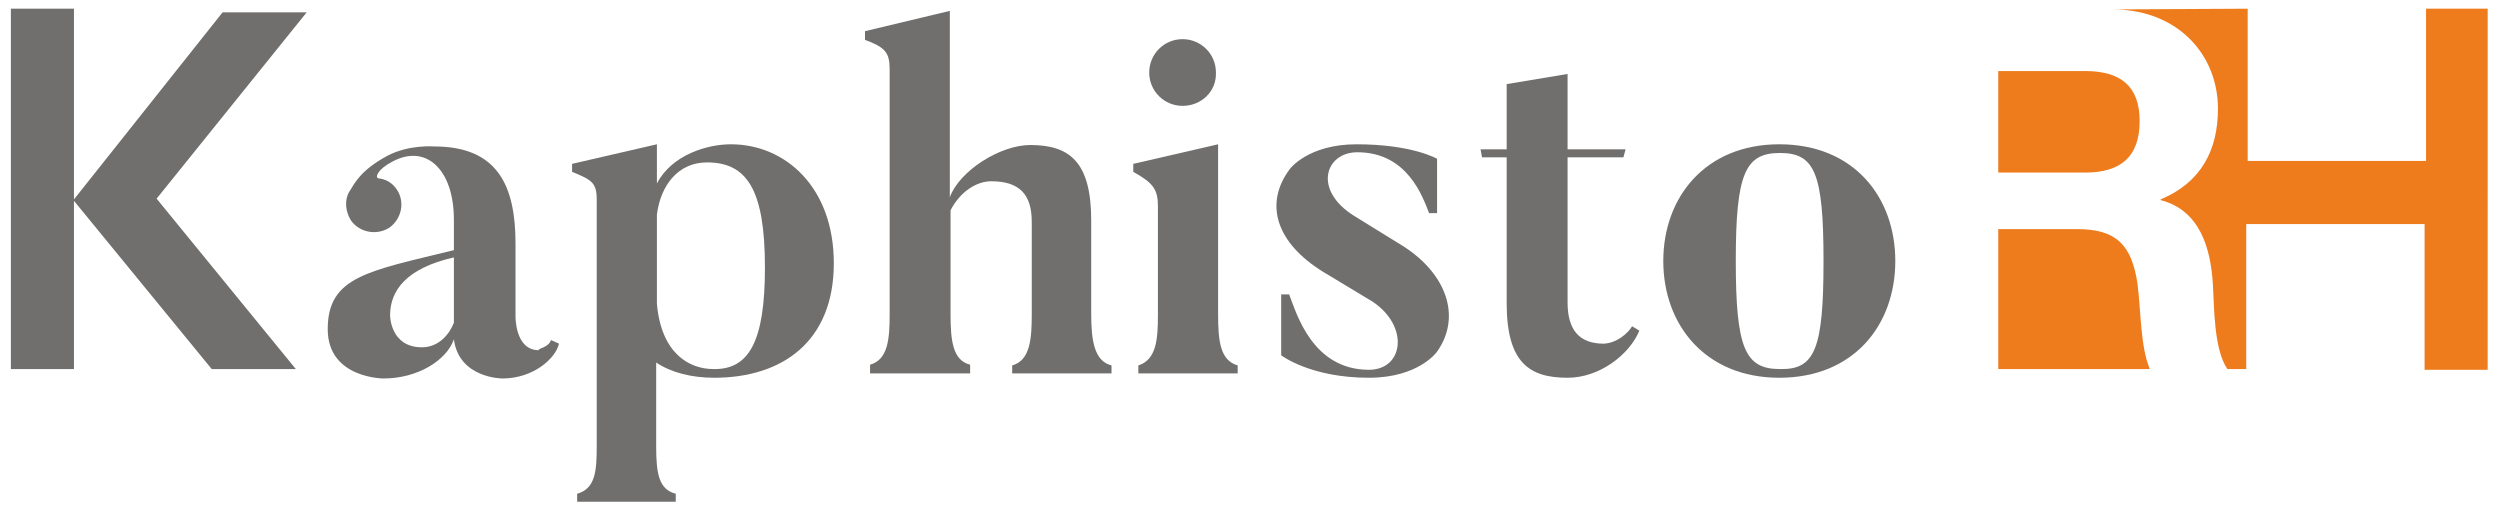 <?xml version="1.0" encoding="utf-8"?>
<!-- Generator: Adobe Illustrator 26.5.0, SVG Export Plug-In . SVG Version: 6.00 Build 0)  -->
<svg version="1.1" id="Calque_1" xmlns="http://www.w3.org/2000/svg" xmlns:xlink="http://www.w3.org/1999/xlink" x="0px" y="0px"
	 width="344.8px" height="70.5px" viewBox="0 0 344.8 70.5" style="enable-background:new 0 0 344.8 70.5;" xml:space="preserve">
<g>
	<g>
		<path style="fill:#706F6E;" d="M76,46.9l1.1,0.5c-0.5,2.1-3.6,4.8-7.8,4.8c0,0-6,0-6.7-5.4c-1,2.9-5,5.4-9.7,5.4
			c0,0-7.7,0-7.7-6.8c0-7.3,5.6-8,17.4-10.9v-4.2c0-7-3.9-10.5-8.5-8c-2.1,1.1-2.4,2.2-1.9,2.3c1,0.1,1.9,0.6,2.5,1.5
			c1.2,1.7,0.7,4.1-1,5.3c-1.7,1.1-4.1,0.7-5.3-1c-0.8-1.3-0.9-2.9-0.2-4c0.7-1.1,1.5-2.9,5.2-4.9c3-1.6,6.5-1.3,6.5-1.3
			c8.8,0,11.2,5.5,11.2,13.4v10c0,0-0.1,4.7,3.2,4.7C74.2,48,75.6,48,76,46.9z M62.6,35.5c-6.6,1.5-8.8,4.6-8.8,8c0,0,0,4.4,4.4,4.4
			c2.3,0,3.8-1.8,4.4-3.4C62.6,44.5,62.6,35.5,62.6,35.5z"/>
		<path style="fill:#706F6E;" d="M115,36.3c0,10.8-7.1,15.8-16.5,15.8c-3.1,0-5.9-0.7-8-2.1v11.6c0,3.8,0.4,5.9,2.7,6.5v1.1H79.6
			v-1.1c2.5-0.7,2.7-3.1,2.7-6.5V27.5c0-2.3-0.7-2.7-3.4-3.8v-1.1l11.7-2.7v5.4c2.1-4,7-5.4,10.2-5.4C108.3,19.9,115,25.8,115,36.3z
			 M105.5,36.9c0-10.8-2.5-14.5-8-14.5c-4,0-6.4,3.2-6.9,7.2v12.3c0.6,6.8,4.4,9,7.8,9C103.3,51,105.5,47.1,105.5,36.9z"/>
		<path style="fill:#706F6E;" d="M153.3,50.4v1.1h-13.7v-1.1c2.5-0.7,2.7-3.7,2.7-7.1V30.6c0-3.8-1.7-5.6-5.6-5.6
			c-1.9,0-4.2,1.3-5.6,4v14.3c0,3.7,0.3,6.4,2.7,7v1.2H120v-1.2c2.5-0.7,2.7-3.6,2.7-7V9.5c0-2.3-0.7-3-3.4-4V4.3L131,1.5v25.7
			c1.3-3.6,6.9-7.2,11.1-7.2c5.4,0,8.4,2.3,8.4,10.4v12.9C150.5,46.9,150.9,49.8,153.3,50.4z"/>
		<path style="fill:#706F6E;" d="M170.7,50.4v1.1H157v-1.1c2.5-0.8,2.7-3.6,2.7-7V28.4c0-2.3-0.7-3.2-3.4-4.7v-1.1l11.7-2.7v23.4
			C168,47.1,168.3,49.7,170.7,50.4z M163.1,14.6c-2.5,0-4.6-2-4.6-4.6c0-2.5,2-4.6,4.6-4.6c2.5,0,4.6,2,4.6,4.6
			C167.8,12.6,165.7,14.6,163.1,14.6z"/>
		<path style="fill:#706F6E;" d="M198.2,48.5c0,0-2.5,3.6-9.4,3.6c-8.1,0-12.1-3.1-12.1-3.1v-8.4h1.1c1,2.6,3.2,10.4,11,10.4
			c4.8,0,5.6-6,0.5-9.4l-6.8-4.1c-6.5-4-8.2-9.4-4.6-14.2c0,0,2.5-3.4,9.2-3.4c7.7,0,11.1,2,11.1,2v7.5h-1.1c-0.9-2.3-3-8.4-9.9-8.4
			c-4.4,0-6.2,5.2-0.4,8.8l6.8,4.2C199.5,37.8,201.6,43.7,198.2,48.5z"/>
		<path style="fill:#706F6E;" d="M225.1,45l1,0.6c-1.3,3.2-5.4,6.5-9.9,6.5c-5.3,0-8.4-2.1-8.4-10.3V21.7h-3.4l-0.2-1.1h3.6v-9
			l8.4-1.4v10.4h8l-0.3,1.1h-7.7v20c0,3.8,1.6,5.7,5,5.7C223,47.3,224.5,46,225.1,45z"/>
		<path style="fill:#706F6E;" d="M261.4,36c0,8.8-5.7,16.1-16,16.1c-10.2,0-16-7.3-16-16.1c0-8.8,5.8-16.1,16-16.1
			C255.7,19.9,261.4,27.2,261.4,36z M251.5,36c0-12.1-1.2-14.9-6-14.9c-4.8,0-6.1,2.8-6.1,14.9c0,12.1,1.3,14.9,6.1,14.9
			C250.3,51,251.5,48.2,251.5,36z"/>
	</g>
	<g>
		<polygon style="fill:#706F6E;" points="1.5,1.2 1.5,50.9 10.2,50.9 10.2,27.7 29.2,50.9 40.8,50.9 21.6,27.4 42.3,1.7 30.7,1.7 
			10.2,27.5 10.2,1.2 		"/>
	</g>
	<g>
		<path style="fill:#EE7B1C;" d="M295.1,16.7c0-4.8-2.6-6.9-7.5-6.9h-12v14h12C292.4,23.8,295.1,21.7,295.1,16.7z"/>
		<path style="fill:#EE7B1C;" d="M294.8,39.1c-0.8-5.2-2.8-7.5-8.3-7.5h-10.9v19.3h20.9C295.2,47.8,295.3,43.1,294.8,39.1z"/>
		<path style="fill:#EE7B1C;" d="M343.3,1.2h-8.7v21H310v-21l-18.6,0.1c8.9,0,14.5,6.2,14.5,13.7c0,5.8-2.4,10.2-7.9,12.5v0.1
			c5.4,1.4,6.9,6.6,7.2,11.6c0.2,3.1,0.1,8.9,2,11.7h2.6v-20h24.6v20.1h8.7V1.2z"/>
	</g>
</g>
</svg>
